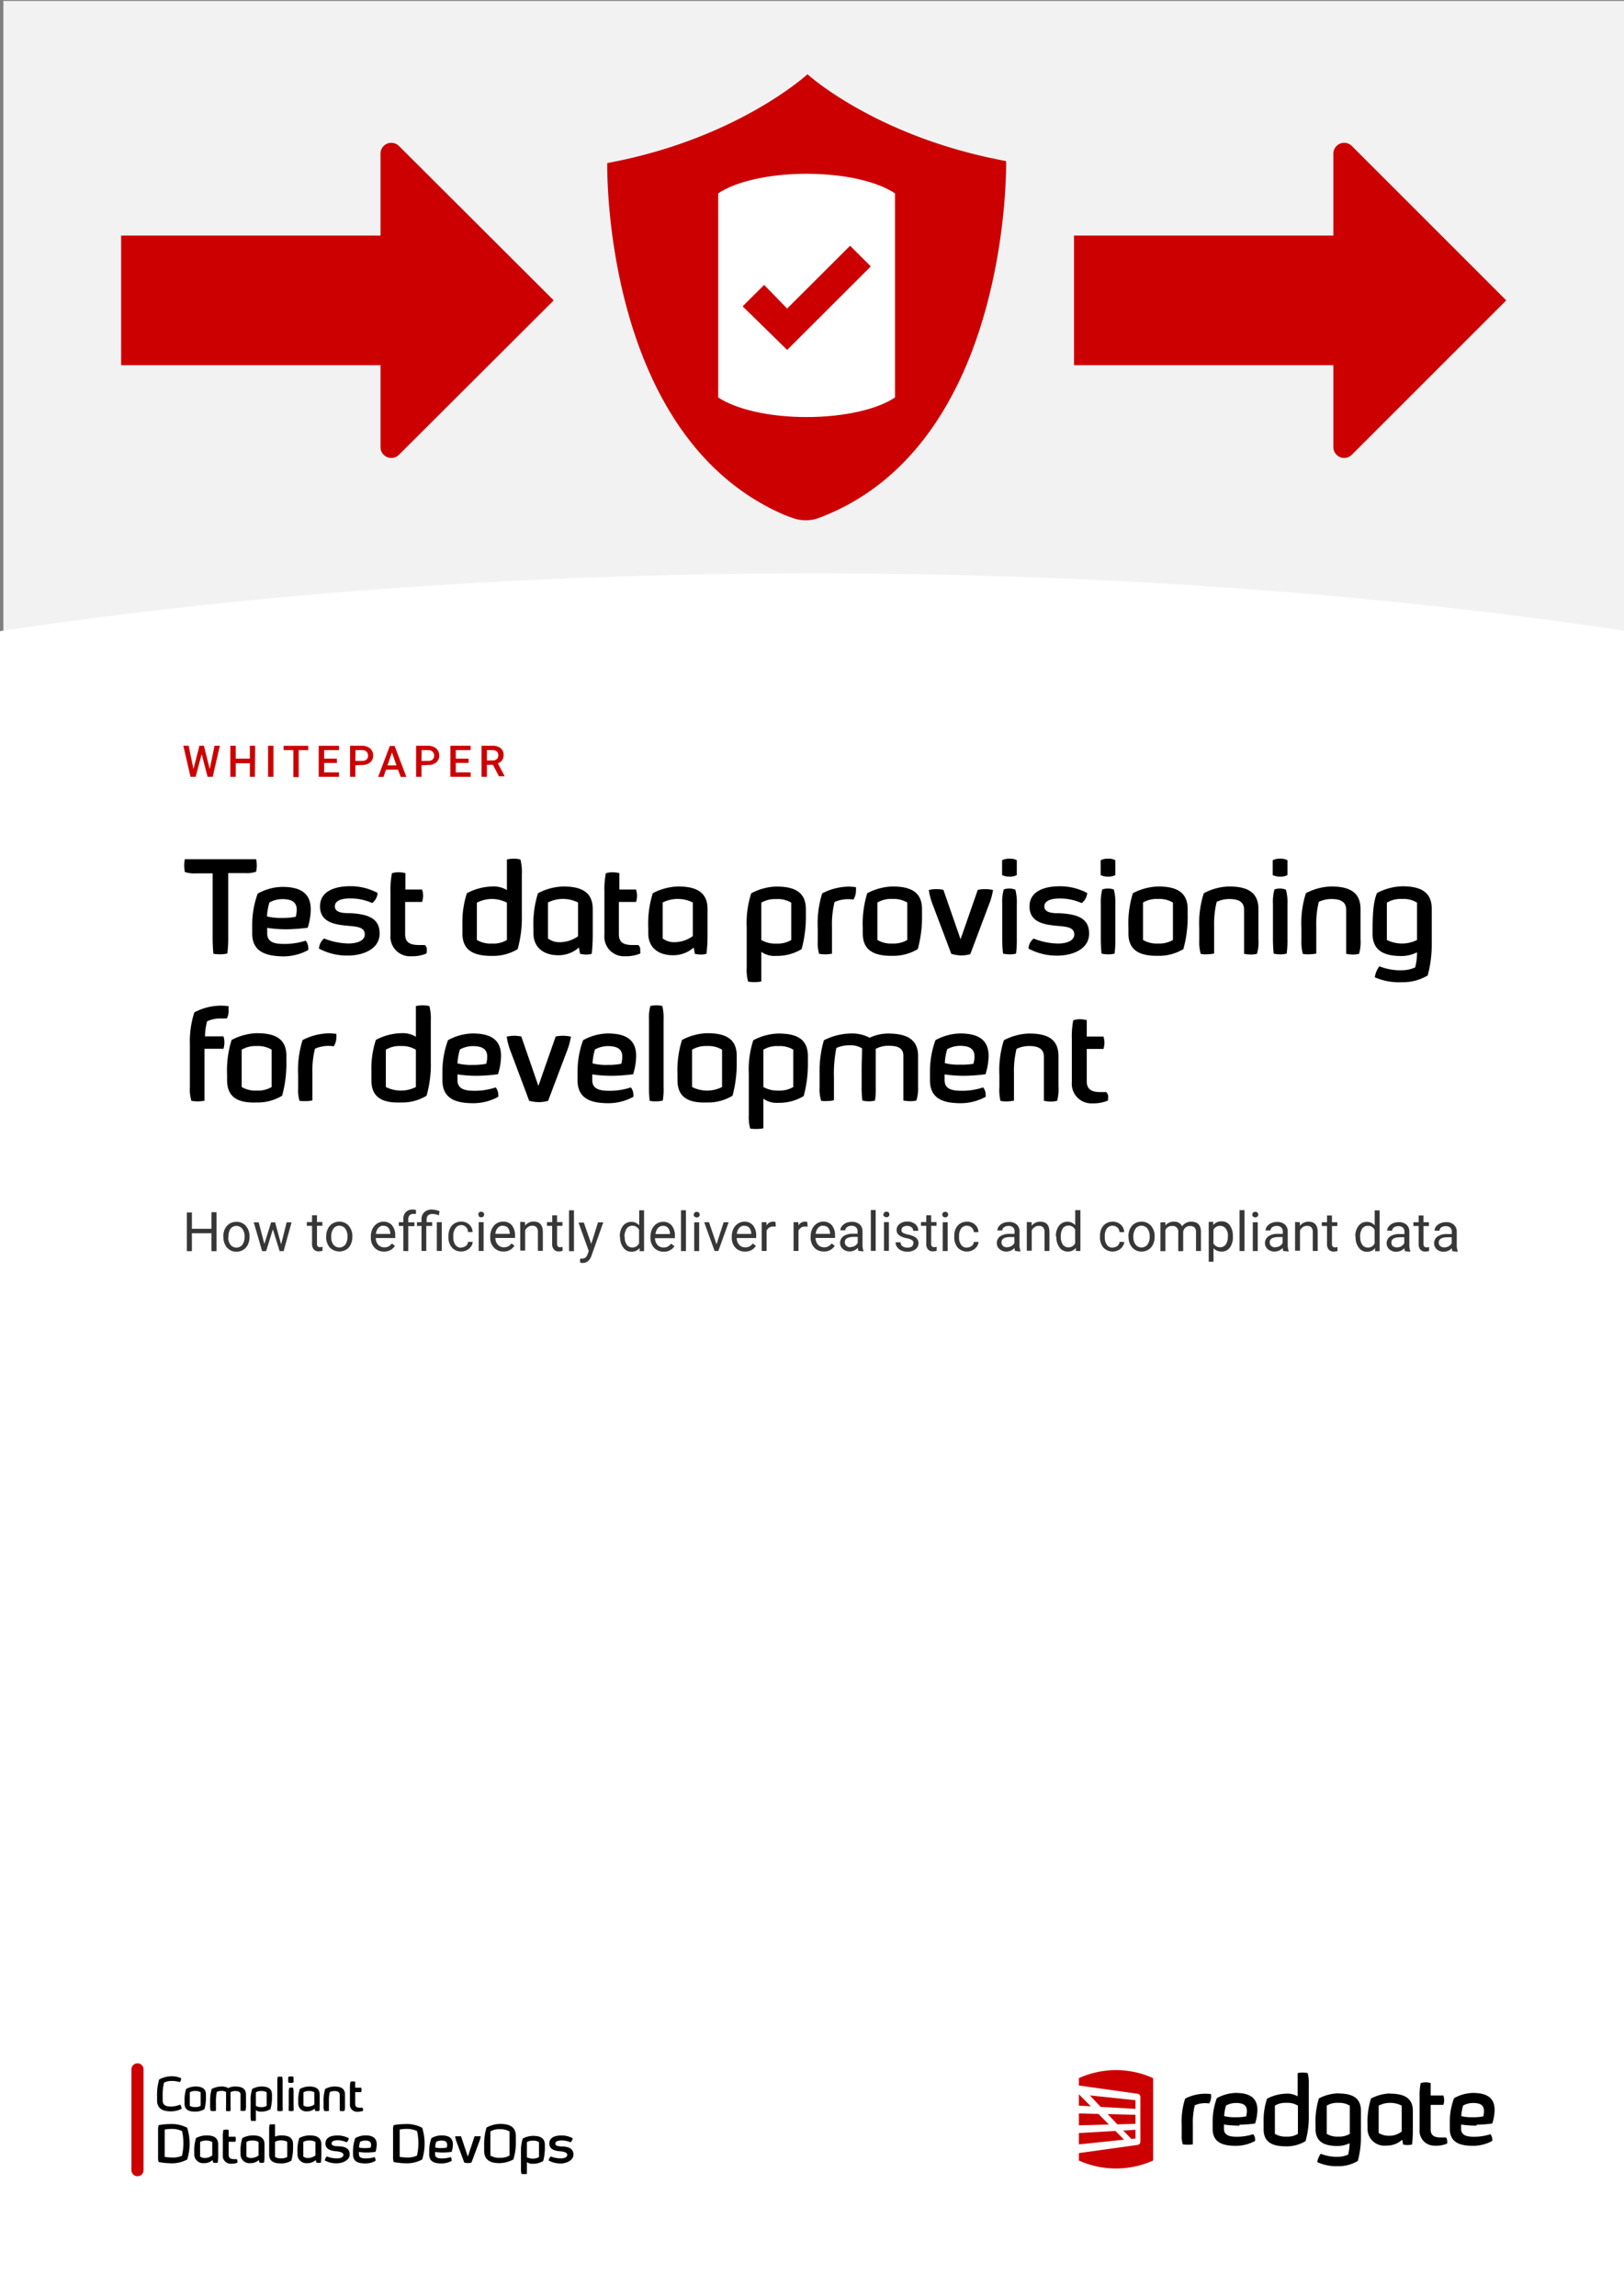 <svg xmlns="http://www.w3.org/2000/svg" width="240.5" height="340.07" viewBox="0 0 240.5 340.07"><rect x="0" y="0" width="240.5" height="340.07" fill="#808080" stroke="none"/><defs><style>.cls-1,.cls-7{fill:none;}.cls-2{fill:#f2f2f2;}.cls-3{clip-path:url(#clip-path);}.cls-4{fill:#fff;}.cls-5{fill:#c00;}.cls-6{fill:#373737;}.cls-7{stroke:#c00;stroke-linecap:round;stroke-linejoin:round;stroke-width:1.8px;}</style><clipPath id="clip-path"><path class="cls-1" d="M.5.14h240v339.43h-240z"/></clipPath></defs><title>test-data-provisioning</title><path class="cls-2" d="M.5.14h240v104.07h-240z"/><path class="cls-4" d="M-2.93 93.93v248.73h246.86v-248.73c-37.06-5.75-79-9-123.43-9s-86.37 3.27-123.43 9"/><path class="cls-5" d="M168.16 313.23l-4.12-.1 1.43 1.51 2.69-.07v-1.34zm-.62 3.57l.62-.06v-1.29l-1.81.11 1.19 1.24zm-7.77.81l6.69-.7-1.28-1.29-5.41.31v1.68zm2.89-4.51l-2.89-.07v1.75l4.46-.11-1.57-1.57zm.35-1.04l5.15.29v-1.28l-6.76-.71 1.61 1.7zm-3.24-1.87v1.68l1.77.1-1.77-1.78z"/><g class="cls-3"><path class="cls-5" d="M168.53 317.68a.5.5 0 0 0 .35-.53v-6.49a.5.5 0 0 0-.35-.54l-8.76-1.23v-1.09a13.3 13.3 0 0 1 11 0v12.2a13.4 13.4 0 0 1-11 0v-1.1z"/><path d="M175 316.23v-1.48a11 11 0 0 1 .51-3.92 6.6 6.6 0 0 1 3.82-.67 2 2 0 0 1-.26 1.39 3.85 3.85 0 0 0-2.13.27 10.53 10.53 0 0 0-.29 2.78v3a4.65 4.65 0 0 1-1.49 0 4.14 4.14 0 0 1-.16-1.4m8-4.72a3.11 3.11 0 0 0-1.43.37 6.26 6.26 0 0 0-.28 1.57 6.4 6.4 0 0 0 1.74.17 6.94 6.94 0 0 0 1.51-.13 2.89 2.89 0 0 0 .11-.82c0-1-.81-1.16-1.65-1.16m.57 3.35a14.56 14.56 0 0 1-2.31-.16v.63c0 1.12 1.1 1.18 2 1.18a7.71 7.71 0 0 0 2.33-.38 1.37 1.37 0 0 1 .28 1 5.91 5.91 0 0 1-2.9.72c-1.8 0-3.39-.43-3.39-2.53v-1a10.08 10.08 0 0 1 .62-3.52 6 6 0 0 1 2.78-.78c1.89 0 3.23.58 3.23 2.53a7.15 7.15 0 0 1-.34 2 19.4 19.4 0 0 1-2.33.18m34.57-3.22a3.14 3.14 0 0 0-1.43.37 6.75 6.75 0 0 0-.28 1.57 6.44 6.44 0 0 0 1.74.17 6.94 6.94 0 0 0 1.51-.13 2.57 2.57 0 0 0 .11-.82c0-1-.81-1.16-1.65-1.16m.57 3.35a14.44 14.44 0 0 1-2.3-.16v.63c0 1.12 1.1 1.18 2 1.18a7.72 7.72 0 0 0 2.34-.38 1.36 1.36 0 0 1 .27 1 5.91 5.91 0 0 1-2.9.72c-1.79 0-3.39-.43-3.39-2.53v-1a10.09 10.09 0 0 1 .63-3.52 5.93 5.93 0 0 1 2.78-.78c1.88 0 3.23.58 3.23 2.53a6.84 6.84 0 0 1-.35 2 19.4 19.4 0 0 1-2.33.18m-4.57 1.89a4.47 4.47 0 0 1-.51 0c-.84 0-1.71-.05-1.71-1.2v-3.63h1.88a2.2 2.2 0 0 0 0-1.39h-1.88v-1.84a2.65 2.65 0 0 0-1.48 0 9.56 9.56 0 0 0-.16 2.12v4.8a2.18 2.18 0 0 0 2.26 2.35 4 4 0 0 0 1.81-.31 1.22 1.22 0 0 0 0-.51.64.64 0 0 0-.22-.44m-14.19-.49a3 3 0 0 1-1.71.41 2.94 2.94 0 0 1-1.7-.41v-4.18a3 3 0 0 1 1.7-.41 3.06 3.06 0 0 1 1.71.41zm-1.71-6a6.52 6.52 0 0 0-2.86.75 11.4 11.4 0 0 0-.5 3.91v.61c0 2.1 1.55 2.53 3.29 2.53a4.13 4.13 0 0 0 1.75-.41 6.8 6.8 0 0 1-.22 1.69 3.75 3.75 0 0 1-1.58.32 6.25 6.25 0 0 1-2.46-.45 2.52 2.52 0 0 0-.52 1.24 6.8 6.8 0 0 0 3 .6 5.51 5.51 0 0 0 3-.78 13.25 13.25 0 0 0 .46-3.56v-3.9c0-2-1.47-2.53-3.34-2.53m9.38 5.63a2.86 2.86 0 0 1-1.71.63 3 3 0 0 1-1.7-.4v-4.06a3.75 3.75 0 0 1 3.41 0zm-1.7-5.63a6.45 6.45 0 0 0-2.85.75 11.41 11.41 0 0 0-.51 3.91v.56a2.48 2.48 0 0 0 2.72 2.5 3.43 3.43 0 0 0 2.42-.87l.13.71a2.8 2.8 0 0 0 1.32 0 16.56 16.56 0 0 0 .12-2v-3c0-2-1.48-2.53-3.35-2.53m-13.67 5.95a2.94 2.94 0 0 1-1.7.41 3 3 0 0 1-1.71-.41v-4.18a3.06 3.06 0 0 1 1.71-.41 3 3 0 0 1 1.7.41zm1.45-9a3.56 3.56 0 0 0-1.49 0v3.45a2.92 2.92 0 0 0-1.7-.4 6.38 6.38 0 0 0-2.84.75 10.36 10.36 0 0 0-.5 3.46v1.06c0 2.1 1.55 2.53 3.34 2.53a5.37 5.37 0 0 0 2.87-.77 13 13 0 0 0 .48-3.8v-4.64a5.75 5.75 0 0 0-.16-1.64"/></g><path d="M31.6 141.26a25.62 25.62 0 0 1-.11-2.65v-9.25h-2.49a4.31 4.31 0 0 1-1.63-.21 5.72 5.72 0 0 1-.09-1 4.41 4.41 0 0 1 .09-.89h10.56a5 5 0 0 1 .1.93 5.36 5.36 0 0 1-.1.92 4.31 4.31 0 0 1-1.63.21h-2.5v9.25a18.86 18.86 0 0 1-.13 2.65 3.89 3.89 0 0 1-1 .12 4.9 4.9 0 0 1-1.07-.08zm5.75-2.99v-1.27a13.42 13.42 0 0 1 .81-4.64 7.68 7.68 0 0 1 3.64-1c2.46 0 4.22.76 4.22 3.34a9.37 9.37 0 0 1-.45 2.71 28.65 28.65 0 0 1-3 .23 18.83 18.83 0 0 1-3-.21v.83c0 1.48 1.44 1.55 2.65 1.55a10.09 10.09 0 0 0 3.05-.49 1.74 1.74 0 0 1 .38 1.08 1.62 1.62 0 0 1 0 .31 7.71 7.71 0 0 1-3.79.94c-2.43-.05-4.51-.65-4.51-3.38zm6.44-2.48a3.66 3.66 0 0 0 .15-1.08c0-1.29-1.06-1.54-2.16-1.54a4.09 4.09 0 0 0-1.88.49 8.67 8.67 0 0 0-.36 2.07 8.17 8.17 0 0 0 2.28.23 9.54 9.54 0 0 0 1.97-.17zm3.45 4.71a2.07 2.07 0 0 1 .76-1.5 10 10 0 0 0 3.58.74c1.55 0 2.44-.53 2.44-1.33 0-1.08-1.08-1.16-2.52-1.29-1.59-.15-4.11-.38-4.11-2.86s2.6-3 4.41-3a8.49 8.49 0 0 1 4.13 1 2.1 2.1 0 0 1-.81 1.49 7.85 7.85 0 0 0-3.32-.68c-.91 0-2.21.19-2.21 1.18s1.4 1 2.2 1c2.57.13 4.43.68 4.43 3 0 2.54-2.86 3.28-4.62 3.28a8.82 8.82 0 0 1-4.36-1.03zm10.59-2v-6.35a12.77 12.77 0 0 1 .21-2.81 3.33 3.33 0 0 1 1-.15 4.89 4.89 0 0 1 1 .13v2.43h2.46a2.91 2.91 0 0 1 .16.91 3 3 0 0 1-.16.93h-2.5v4.79c0 1.2.7 1.59 2.05 1.59h.87a.8.8 0 0 1 .28.56 2.43 2.43 0 0 1 0 .33 1 1 0 0 1-.06.37 5.24 5.24 0 0 1-2.23.4 2.89 2.89 0 0 1-3.08-3.13zm10.65-.23v-1.4a13.79 13.79 0 0 1 .66-4.57 8.39 8.39 0 0 1 3.72-1 3.78 3.78 0 0 1 2.21.53v-4.53a4.59 4.59 0 0 1 1-.12 4.34 4.34 0 0 1 1 .12 7.55 7.55 0 0 1 .21 2.16v6.12a17.26 17.26 0 0 1-.62 5 7 7 0 0 1-3.75 1c-2.4.02-4.43-.58-4.43-3.31zm6.59.95v-5.52a4.78 4.78 0 0 0-4.45 0v5.52a3.93 3.93 0 0 0 2.24.53 3.8 3.8 0 0 0 2.21-.53zm3.93-1.03v-.74a15 15 0 0 1 .67-5.15 8.46 8.46 0 0 1 3.73-1c2.44 0 4.38.65 4.38 3.34v4a24.17 24.17 0 0 1-.15 2.63 2.85 2.85 0 0 1-.8.11 4.17 4.17 0 0 1-.93-.11l-.17-.93a4.52 4.52 0 0 1-3.16 1.14c-1.22.01-3.57-.54-3.57-3.29zm6.6.48v-5a4.94 4.94 0 0 0-4.45 0v5.33a2.74 2.74 0 0 0 1.74.55 4.68 4.68 0 0 0 2.72-.88zm3.91-.17v-6.35a12.77 12.77 0 0 1 .21-2.81 3.39 3.39 0 0 1 1-.15 4.89 4.89 0 0 1 1 .13v2.43h2.47a3.21 3.21 0 0 1 .15.91 3.29 3.29 0 0 1-.15.93h-2.54v4.79c0 1.2.7 1.59 2 1.59h.87a.83.83 0 0 1 .29.56v.33a1.13 1.13 0 0 1 0 .37 5.34 5.34 0 0 1-2.24.4 2.89 2.89 0 0 1-3.06-3.13zm6.49-.31v-.74a15 15 0 0 1 .67-5.15 8.46 8.46 0 0 1 3.73-1c2.44 0 4.38.65 4.38 3.34v4a21.54 21.54 0 0 1-.16 2.63 2.78 2.78 0 0 1-.79.11 4.1 4.1 0 0 1-.93-.11l-.17-.93a4.52 4.52 0 0 1-3.16 1.14c-1.27.01-3.57-.54-3.57-3.29zm6.6.48v-5a5 5 0 0 0-4.46 0v5.33a2.79 2.79 0 0 0 1.75.55 4.68 4.68 0 0 0 2.68-.88zm8.19 6.72a6.24 6.24 0 0 1-.21-2v-6.08a14.2 14.2 0 0 1 .67-5 8.32 8.32 0 0 1 3.71-1c2.46 0 4.38.65 4.38 3.34v.79a17.94 17.94 0 0 1-.63 5.14 7 7 0 0 1-3.75 1 3.4 3.4 0 0 1-2.22-.6v4.39a5.8 5.8 0 0 1-1 .1 6.74 6.74 0 0 1-.95-.08zm6.39-6.16v-5.53a3.78 3.78 0 0 0-2.2-.53 4 4 0 0 0-2.24.53v5.53a4.19 4.19 0 0 0 2.24.53 4 4 0 0 0 2.2-.53zm4.13 2.05a5.46 5.46 0 0 1-.21-1.84v-1.95a14.84 14.84 0 0 1 .66-5.17 8.71 8.71 0 0 1 3.92-1 9.81 9.81 0 0 1 1.08.08 4.07 4.07 0 0 1 0 .47 2.47 2.47 0 0 1-.38 1.37 5.25 5.25 0 0 0-.79-.06 4.88 4.88 0 0 0-2 .42 13.87 13.87 0 0 0-.38 3.65v4a5.27 5.27 0 0 1-.93.1 7.11 7.11 0 0 1-.97-.07zm6.46-3.01v-.82a15.21 15.21 0 0 1 .66-5.15 8.5 8.5 0 0 1 3.74-1c2.44 0 4.37.65 4.37 3.34v.79a18.21 18.21 0 0 1-.62 5.14 7 7 0 0 1-3.75 1c-2.37.03-4.4-.57-4.4-3.3zm6.59.95v-5.54a3.84 3.84 0 0 0-2.21-.53 3.94 3.94 0 0 0-2.22.53v5.54a4 4 0 0 0 2.22.53 4 4 0 0 0 2.21-.53zm6.52 2.06l-2.75-7.28a9.78 9.78 0 0 1-.58-2.18 4.39 4.39 0 0 1 1.1-.13 4.77 4.77 0 0 1 1.06.11l2.54 7.31 2.55-7.31a4.8 4.8 0 0 1 1.07-.11 5 5 0 0 1 1.19.13 10.13 10.13 0 0 1-.61 2.18l-2.76 7.33a5.61 5.61 0 0 1-1.37.19 6.63 6.63 0 0 1-1.44-.24zm9.7-13.87v2.2a2.07 2.07 0 0 1-1.08.23 2.36 2.36 0 0 1-1.1-.23v-2.2a2.36 2.36 0 0 1 1.1-.23 2.07 2.07 0 0 1 1.08.23zm-.22 4.36a7.09 7.09 0 0 1 .22 2.14v5.09a15.9 15.9 0 0 1-.11 2.24 3.49 3.49 0 0 1-.93.11 4.2 4.2 0 0 1-1-.11 20.64 20.64 0 0 1-.12-2.22v-5.15a6.79 6.79 0 0 1 .23-2.14 3 3 0 0 1 .87-.13 2.65 2.65 0 0 1 .84.17zm1.95 8.73a2.07 2.07 0 0 1 .76-1.49 10.05 10.05 0 0 0 3.58.74c1.55 0 2.44-.53 2.44-1.33 0-1.08-1.08-1.16-2.52-1.29-1.59-.15-4.11-.38-4.11-2.86s2.6-3 4.41-3a8.53 8.53 0 0 1 4.14 1 2.15 2.15 0 0 1-.82 1.49 7.85 7.85 0 0 0-3.32-.68c-.9 0-2.21.19-2.21 1.18s1.4 1 2.2 1c2.57.13 4.43.68 4.43 3 0 2.54-2.86 3.28-4.62 3.28a8.84 8.84 0 0 1-4.36-1.04zm12.86-13.09v2.2a2.07 2.07 0 0 1-1.08.23 2.29 2.29 0 0 1-1.09-.23v-2.2a2.29 2.29 0 0 1 1.09-.23 2.07 2.07 0 0 1 1.08.23zm-.22 4.36a7.09 7.09 0 0 1 .22 2.14v5.09a15.9 15.9 0 0 1-.11 2.24 3.49 3.49 0 0 1-.93.11 4.2 4.2 0 0 1-1-.11 20.63 20.63 0 0 1-.11-2.22v-5.15a7.09 7.09 0 0 1 .22-2.14 3 3 0 0 1 .87-.13 2.65 2.65 0 0 1 .89.17zm2.16 6.5v-.82a15 15 0 0 1 .66-5.15 8.49 8.49 0 0 1 3.73-1c2.45 0 4.38.65 4.38 3.34v.79a17.94 17.94 0 0 1-.63 5.14 7 7 0 0 1-3.75 1c-2.37.03-4.39-.57-4.39-3.3zm6.59.95v-5.54a3.88 3.88 0 0 0-2.22-.53 3.93 3.93 0 0 0-2.21.53v5.54a4 4 0 0 0 2.21.53 4 4 0 0 0 2.22-.53zm4.11 2.06a6.88 6.88 0 0 1-.21-2.06v-1.77a14.51 14.51 0 0 1 .67-5.15 8.32 8.32 0 0 1 3.71-1c2.46 0 4.38.65 4.38 3.34v4.47a6.36 6.36 0 0 1-.21 2.16 3.76 3.76 0 0 1-.91.11 5.12 5.12 0 0 1-1-.11v-6.52c0-1.32-1.06-1.59-2.16-1.59a4.2 4.2 0 0 0-1.9.42 13.83 13.83 0 0 0-.38 3.65v4a5 5 0 0 1-1 .11 3.82 3.82 0 0 1-.99-.06zm12.85-13.87v2.2a2.09 2.09 0 0 1-1.08.23 2.33 2.33 0 0 1-1.1-.23v-2.2a2.33 2.33 0 0 1 1.1-.23 2.09 2.09 0 0 1 1.08.23zm-.23 4.36a6.79 6.79 0 0 1 .23 2.14v5.09a15.9 15.9 0 0 1-.11 2.24 3.54 3.54 0 0 1-.93.11 4.34 4.34 0 0 1-1-.11c-.07-.74-.11-1.48-.11-2.22v-5.15a6.79 6.79 0 0 1 .23-2.14 2.91 2.91 0 0 1 .87-.13 2.59 2.59 0 0 1 .82.17zm2.5 9.51a7.21 7.21 0 0 1-.2-2.06v-1.77a14.5 14.5 0 0 1 .66-5.15 8.35 8.35 0 0 1 3.71-1c2.47 0 4.38.65 4.38 3.34v4.47a6.36 6.36 0 0 1-.21 2.16 3.7 3.7 0 0 1-.91.11 5.12 5.12 0 0 1-1-.11v-6.52c0-1.32-1.06-1.59-2.16-1.59a4.2 4.2 0 0 0-1.9.42 13.8 13.8 0 0 0-.37 3.65v4a5.14 5.14 0 0 1-1 .11 3.82 3.82 0 0 1-1-.06zm10.67 3.47a3.42 3.42 0 0 1 .68-1.63 8.22 8.22 0 0 0 3.23.59 5 5 0 0 0 2.06-.42 8.4 8.4 0 0 0 .28-2.24 5.16 5.16 0 0 1-2.29.55c-2.27 0-4.3-.57-4.3-3.33 0-3.2.15-4.76.66-6a8.53 8.53 0 0 1 3.74-1c2.44 0 4.37.65 4.37 3.34v5.17a17.64 17.64 0 0 1-.6 4.7 7.26 7.26 0 0 1-3.91 1 8.85 8.85 0 0 1-3.92-.73zm6.25-5.53v-5.52a3.69 3.69 0 0 0-2.21-.55 3.92 3.92 0 0 0-2.26.55v5.52a5 5 0 0 0 4.47 0zm-181.5 23.83a5.61 5.61 0 0 1-.23-2v-6.46a13.8 13.8 0 0 1 .66-4.64 8.39 8.39 0 0 1 3.89-1 8.12 8.12 0 0 1 1.17.08 1.84 1.84 0 0 1 0 .43 2.65 2.65 0 0 1 0 .53 1.9 1.9 0 0 1-.26.86h-.91a4.57 4.57 0 0 0-2 .42 9 9 0 0 0-.31 2.23h2.73a2.83 2.83 0 0 1 .14.91 3 3 0 0 1-.14.93h-2.81v7.69a5.71 5.71 0 0 1-1 .1 6.39 6.39 0 0 1-.93-.08zm5.28-3.05v-.81a15 15 0 0 1 .67-5.16 8.44 8.44 0 0 1 3.73-1c2.44 0 4.38.64 4.38 3.33v.8a17.91 17.91 0 0 1-.63 5.13 6.93 6.93 0 0 1-3.75 1c-2.37.09-4.4-.48-4.4-3.29zm6.6 1v-5.53a3.9 3.9 0 0 0-2.22-.54 4 4 0 0 0-2.22.54v5.53a4 4 0 0 0 2.22.53 4 4 0 0 0 2.22-.53zm4.13 2.05a5.4 5.4 0 0 1-.21-1.83v-2a14.84 14.84 0 0 1 .66-5.17 8.71 8.71 0 0 1 3.92-1 9.81 9.81 0 0 1 1.08.08 4.07 4.07 0 0 1 0 .47 2.45 2.45 0 0 1-.38 1.37 5.25 5.25 0 0 0-.79-.06 4.88 4.88 0 0 0-2 .42 13.94 13.94 0 0 0-.38 3.66v4a5.27 5.27 0 0 1-.93.1 7.11 7.11 0 0 1-.97-.04zm10.64-3.05v-1.4a13.79 13.79 0 0 1 .66-4.57 8.33 8.33 0 0 1 3.71-1 3.74 3.74 0 0 1 2.22.53v-4.55a4.48 4.48 0 0 1 1-.11 4.29 4.29 0 0 1 1 .11 7.55 7.55 0 0 1 .21 2.16v6.12a16.92 16.92 0 0 1-.63 5 6.88 6.88 0 0 1-3.75 1c-2.42.09-4.42-.48-4.42-3.29zm6.59 1v-5.52a3.94 3.94 0 0 0-2.24-.55 3.83 3.83 0 0 0-2.21.55v5.52a4.94 4.94 0 0 0 4.45 0zm3.93-1v-1.29a13.47 13.47 0 0 1 .82-4.64 7.77 7.77 0 0 1 3.64-1c2.46 0 4.22.75 4.22 3.33a9.37 9.37 0 0 1-.45 2.71 26.42 26.42 0 0 1-3 .23 19 19 0 0 1-3-.21v.87c0 1.48 1.44 1.56 2.66 1.56a9.81 9.81 0 0 0 3-.5 1.78 1.78 0 0 1 .38 1.08 1.62 1.62 0 0 1 0 .31 7.72 7.72 0 0 1-3.79.95c-2.39-.02-4.48-.59-4.48-3.4zm6.48-2.44a3.66 3.66 0 0 0 .15-1.08c0-1.29-1.06-1.54-2.16-1.54a4 4 0 0 0-1.88.5 8.5 8.5 0 0 0-.36 2.06 8.06 8.06 0 0 0 2.27.23 9.64 9.64 0 0 0 1.98-.17zm6.37 5.49l-2.75-7.33a9.63 9.63 0 0 1-.58-2.18 4.82 4.82 0 0 1 1.09-.13 5.55 5.55 0 0 1 1.07.11l2.53 7.32 2.56-7.32a5.29 5.29 0 0 1 1.06-.11 5.58 5.58 0 0 1 1.2.13 10.13 10.13 0 0 1-.61 2.18l-2.77 7.33a5.09 5.09 0 0 1-1.36.19 6 6 0 0 1-1.44-.19zm7.16-3.05v-1.29a13.47 13.47 0 0 1 .82-4.64 7.77 7.77 0 0 1 3.64-1c2.46 0 4.22.75 4.22 3.33a9.37 9.37 0 0 1-.45 2.71 26.42 26.42 0 0 1-3.05.23 19 19 0 0 1-3-.21v.87c0 1.48 1.44 1.56 2.66 1.56a9.81 9.81 0 0 0 3.05-.5 1.78 1.78 0 0 1 .38 1.08 1.62 1.62 0 0 1 0 .31 7.72 7.72 0 0 1-3.79.95c-2.39-.02-4.48-.59-4.48-3.4zm6.47-2.44a3.66 3.66 0 0 0 .15-1.08c0-1.29-1.06-1.54-2.16-1.54a4 4 0 0 0-1.88.5 8.5 8.5 0 0 0-.36 2.06 8.06 8.06 0 0 0 2.27.23 9.64 9.64 0 0 0 1.98-.17zm4.22 5.49a13.88 13.88 0 0 1-.11-1.93v-10.12a6.54 6.54 0 0 1 .2-2 3.92 3.92 0 0 1 .9-.1 3.85 3.85 0 0 1 .87.1 7 7 0 0 1 .19 2v10a9.57 9.57 0 0 1-.12 2 3.43 3.43 0 0 1-.93.12 4.15 4.15 0 0 1-1-.07zm4.11-3.05v-.81a15 15 0 0 1 .67-5.16 8.44 8.44 0 0 1 3.73-1c2.44 0 4.37.64 4.37 3.33v.8a18.19 18.19 0 0 1-.62 5.13 6.93 6.93 0 0 1-3.75 1c-2.37.09-4.4-.48-4.4-3.29zm6.6 1v-5.53a3.9 3.9 0 0 0-2.22-.54 4 4 0 0 0-2.22.54v5.53a4.91 4.91 0 0 0 4.44 0zm4.17 6.16a6.21 6.21 0 0 1-.21-2v-6.08a14.18 14.18 0 0 1 .66-5 8.33 8.33 0 0 1 3.71-1c2.47 0 4.38.64 4.38 3.33v.8a18.19 18.19 0 0 1-.62 5.13 6.94 6.94 0 0 1-3.76 1 3.36 3.36 0 0 1-2.21-.61v4.39a5.92 5.92 0 0 1-1 .1 6.62 6.62 0 0 1-.95-.06zm6.38-6.15v-5.54a3.78 3.78 0 0 0-2.2-.53 3.91 3.91 0 0 0-2.23.53v5.53a4.23 4.23 0 0 0 2.23.53 4 4 0 0 0 2.2-.53zm4.13 2.04a5.75 5.75 0 0 1-.24-2v-2.25a16.17 16.17 0 0 1 .64-4.72 9 9 0 0 1 3.87-1 5.57 5.57 0 0 1 2.91.62 6.42 6.42 0 0 1 2.69-.62c2.47 0 4.48.64 4.48 3.33v4.59a5.86 5.86 0 0 1-.25 2 3.54 3.54 0 0 1-.93.1 5.73 5.73 0 0 1-1-.1v-6.63c0-1.32-1.14-1.48-2.24-1.48a3.86 3.86 0 0 0-1.85.46v5.65a11 11 0 0 1-.11 2 3.26 3.26 0 0 1-.87.12 4 4 0 0 1-1-.12 14.66 14.66 0 0 1-.11-2v-2.72c0-1 .06-2 .07-3a3.14 3.14 0 0 0-1.81-.46 4.62 4.62 0 0 0-2 .4 19.2 19.2 0 0 0-.36 4.4v3.33a3.21 3.21 0 0 1-.92.12 4.42 4.42 0 0 1-.97-.02zm16.11-3.05v-1.29a13.46 13.46 0 0 1 .81-4.64 7.77 7.77 0 0 1 3.64-1c2.46 0 4.23.75 4.23 3.33a9.07 9.07 0 0 1-.46 2.71 26.24 26.24 0 0 1-3.05.23 19 19 0 0 1-3-.21v.87c0 1.48 1.44 1.56 2.65 1.56a9.77 9.77 0 0 0 3.05-.5 1.72 1.72 0 0 1 .38 1.08 1.62 1.62 0 0 1 0 .31 7.72 7.72 0 0 1-3.79.95c-2.38-.02-4.46-.59-4.46-3.4zm6.44-2.48a3.66 3.66 0 0 0 .15-1.08c0-1.29-1.06-1.54-2.16-1.54a3.91 3.91 0 0 0-1.87.5 8 8 0 0 0-.36 2.06 8.06 8.06 0 0 0 2.27.23 9.54 9.54 0 0 0 1.97-.13zm4 5.53a6.88 6.88 0 0 1-.16-2.05v-1.76a14.78 14.78 0 0 1 .66-5.16 8.36 8.36 0 0 1 3.72-1c2.46 0 4.37.64 4.37 3.33v4.47a6.61 6.61 0 0 1-.2 2.16 3.86 3.86 0 0 1-.91.12 5.2 5.2 0 0 1-1.05-.12v-6.51c0-1.33-1.06-1.6-2.16-1.6a4.26 4.26 0 0 0-1.89.42 13.86 13.86 0 0 0-.38 3.66v4a5.19 5.19 0 0 1-1 .12 3.74 3.74 0 0 1-1-.08zm10.57-2.78v-6.35a12.68 12.68 0 0 1 .21-2.8 3.08 3.08 0 0 1 1-.16 4.28 4.28 0 0 1 1 .14v2.42h2.47a3.27 3.27 0 0 1 .15.91 3.23 3.23 0 0 1-.15.93h-2.47v4.79c0 1.2.71 1.6 2 1.6h.87a.83.83 0 0 1 .29.57 2 2 0 0 1 0 .32 1.23 1.23 0 0 1-.05.38 5.52 5.52 0 0 1-2.24.4 2.9 2.9 0 0 1-3.08-3.15z"/><path class="cls-6" d="M32.07 185.31h-.76v-2.65h-2.89v2.65h-.75v-5.73h.75v2.42h2.89v-2.46h.76zm1-2.17a2.6 2.6 0 0 1 .24-1.13 1.92 1.92 0 0 1 .69-.77 1.87 1.87 0 0 1 1-.27 1.81 1.81 0 0 1 1.41.6 2.31 2.31 0 0 1 .54 1.6v.06a2.51 2.51 0 0 1-.24 1.11 1.82 1.82 0 0 1-.68.77 1.86 1.86 0 0 1-1 .28 1.81 1.81 0 0 1-1.41-.6 2.37 2.37 0 0 1-.53-1.6zm.73.09a1.79 1.79 0 0 0 .33 1.13 1.12 1.12 0 0 0 1.76 0 2 2 0 0 0 .33-1.22 1.78 1.78 0 0 0-.34-1.14 1.11 1.11 0 0 0-1.75 0 2 2 0 0 0-.29 1.23zm7.83 1.07l.82-3.25h.73l-1.18 4.26h-.59l-1-3.23-1 3.23h-.59l-1.24-4.26h.73l.84 3.19 1-3.19h.59zm5.31-4.3v1h.8v.56h-.8v2.65a.57.57 0 0 0 .11.38.43.43 0 0 0 .36.13 2.06 2.06 0 0 0 .35-.05v.59a2.29 2.29 0 0 1-.56.08.91.91 0 0 1-.74-.3 1.22 1.22 0 0 1-.25-.84v-2.64h-.77v-.56h.77v-1zm1.37 3.12a2.6 2.6 0 0 1 .25-1.13 1.82 1.82 0 0 1 .68-.77 1.91 1.91 0 0 1 1-.27 1.77 1.77 0 0 1 1.4.6 2.31 2.31 0 0 1 .54 1.6v.06a2.51 2.51 0 0 1-.24 1.11 1.76 1.76 0 0 1-.68.77 2 2 0 0 1-2.42-.32 2.33 2.33 0 0 1-.54-1.6zm.74.09a1.85 1.85 0 0 0 .32 1.13 1.13 1.13 0 0 0 1.77 0 2.06 2.06 0 0 0 .32-1.22 1.84 1.84 0 0 0-.33-1.14 1.05 1.05 0 0 0-.88-.43 1 1 0 0 0-.87.43 2 2 0 0 0-.33 1.25zm9.43 1.33a1.81 1.81 0 0 1-1.61.83 1.85 1.85 0 0 1-1.41-.57 2.12 2.12 0 0 1-.54-1.52v-.14a2.57 2.57 0 0 1 .24-1.13 1.91 1.91 0 0 1 .68-.78 1.67 1.67 0 0 1 .94-.28 1.59 1.59 0 0 1 1.29.55 2.32 2.32 0 0 1 .46 1.56v.31h-2.88a1.54 1.54 0 0 0 .36 1 1.2 1.2 0 0 0 .9.38 1.3 1.3 0 0 0 .65-.15 1.71 1.71 0 0 0 .47-.42l.45.34zm-1.7-3a1 1 0 0 0-.74.32 1.55 1.55 0 0 0-.37.9h2.13v-.06a1.39 1.39 0 0 0-.3-.86.91.91 0 0 0-.72-.27zm2.95 3.74v-3.7h-.67v-.56h.67v-.44a1.47 1.47 0 0 1 .37-1.06 1.38 1.38 0 0 1 1-.37 2.2 2.2 0 0 1 .5.06v.59a2.6 2.6 0 0 0-.4 0 .72.72 0 0 0-.54.2.85.85 0 0 0-.2.6v.45h.91v.56h-.91v3.7zm2.69 0v-3.7h-.67v-.56h.67v-.36a1.43 1.43 0 0 1 .41-1.11 1.55 1.55 0 0 1 1.15-.4 3.48 3.48 0 0 1 1.11.24l-.09.61a2.54 2.54 0 0 0-.94-.19.91.91 0 0 0-.67.21.86.86 0 0 0-.21.63v.37h.82v.56h-.87v3.7zm3 0h-.73v-4.26h.73zm2.9-.52a1.07 1.07 0 0 0 .68-.23.82.82 0 0 0 .32-.59h.68a1.24 1.24 0 0 1-.25.69 1.61 1.61 0 0 1-.62.53 1.81 1.81 0 0 1-.82.2 1.77 1.77 0 0 1-1.38-.58 2.29 2.29 0 0 1-.52-1.59v-.12a2.59 2.59 0 0 1 .23-1.11 1.72 1.72 0 0 1 .66-.75 1.84 1.84 0 0 1 1-.27 1.71 1.71 0 0 1 1.19.43 1.56 1.56 0 0 1 .5 1.11h-.69a1 1 0 0 0-1.86-.54 1.81 1.81 0 0 0-.31 1.15v.14a1.89 1.89 0 0 0 .3 1.14 1 1 0 0 0 .92.42zm2.51-4.87a.44.44 0 0 1 .11-.3.49.49 0 0 1 .64 0 .4.4 0 0 1 .11.3.36.36 0 0 1-.11.29.49.49 0 0 1-.64 0 .4.4 0 0 1-.08-.26zm.79 5.39h-.73v-4.26h.73zm4.54-.75a1.78 1.78 0 0 1-1.6.83 1.85 1.85 0 0 1-1.41-.57 2.09 2.09 0 0 1-.55-1.52v-.14a2.44 2.44 0 0 1 .25-1.13 1.89 1.89 0 0 1 .67-.78 1.7 1.7 0 0 1 1-.28 1.59 1.59 0 0 1 1.29.55 2.38 2.38 0 0 1 .46 1.56v.31h-2.91a1.5 1.5 0 0 0 .37 1 1.17 1.17 0 0 0 .9.38 1.33 1.33 0 0 0 .65-.15 1.87 1.87 0 0 0 .47-.42l.44.34zm-1.69-3a1 1 0 0 0-.74.32 1.49 1.49 0 0 0-.37.9h2.13v-.06a1.39 1.39 0 0 0-.3-.86.92.92 0 0 0-.69-.26zm3.28-.52v.53a1.57 1.57 0 0 1 1.28-.61c.9 0 1.35.51 1.36 1.52v2.82h-.73v-2.82a1 1 0 0 0-.21-.68.81.81 0 0 0-.64-.22 1 1 0 0 0-.62.19 1.25 1.25 0 0 0-.42.49v3h-.73v-4.26zm4.75-1v1h.79v.56h-.79v2.65a.58.58 0 0 0 .1.38.43.43 0 0 0 .36.13 1.93 1.93 0 0 0 .35-.05v.59a2.23 2.23 0 0 1-.56.08.89.89 0 0 1-.73-.3 1.22 1.22 0 0 1-.25-.84v-2.64h-.77v-.56h.78v-1zm2.5 5.3h-.73v-6.05h.73zm2.56-1.07l1-3.19h.78l-1.75 4.95c-.27.71-.69 1.06-1.27 1.06h-.14l-.27-.05v-.59h.2a1 1 0 0 0 .58-.15 1.13 1.13 0 0 0 .34-.55l.16-.43-1.52-4.21h.79zm4.23-1.1a2.53 2.53 0 0 1 .46-1.57 1.59 1.59 0 0 1 2.41-.09v-2.22h.72v6.05h-.66v-.46a1.48 1.48 0 0 1-1.22.54 1.43 1.43 0 0 1-1.2-.61 2.52 2.52 0 0 1-.47-1.58zm.73.09a1.87 1.87 0 0 0 .3 1.13 1 1 0 0 0 .82.41 1.08 1.08 0 0 0 1-.62v-2a1.08 1.08 0 0 0-1-.6 1 1 0 0 0-.83.41 2.11 2.11 0 0 0-.32 1.27zm7.37 1.33a1.79 1.79 0 0 1-1.61.83 1.88 1.88 0 0 1-1.41-.57 2.12 2.12 0 0 1-.54-1.52v-.14a2.57 2.57 0 0 1 .24-1.13 1.91 1.91 0 0 1 .68-.78 1.67 1.67 0 0 1 .94-.28 1.56 1.56 0 0 1 1.29.55 2.32 2.32 0 0 1 .46 1.56v.31h-2.94a1.5 1.5 0 0 0 .37 1 1.16 1.16 0 0 0 .89.38 1.34 1.34 0 0 0 .66-.15 1.83 1.83 0 0 0 .46-.42l.45.34zm-1.7-3a1 1 0 0 0-.74.32 1.55 1.55 0 0 0-.37.9h2.14v-.06a1.39 1.39 0 0 0-.3-.86.93.93 0 0 0-.76-.29zm3.39 3.74h-.73v-6.05h.73zm1.17-5.39a.44.44 0 0 1 .11-.3.49.49 0 0 1 .64 0 .4.4 0 0 1 .11.3.36.36 0 0 1-.11.29.49.49 0 0 1-.64 0 .4.4 0 0 1-.14-.28zm.79 5.39h-.73v-4.26h.73zm2.57-1l1.06-3.27h.74l-1.53 4.26h-.55l-1.54-4.26h.71zm5.82.24a1.79 1.79 0 0 1-1.61.83 1.87 1.87 0 0 1-1.41-.57 2.12 2.12 0 0 1-.54-1.52v-.14a2.57 2.57 0 0 1 .24-1.13 1.91 1.91 0 0 1 .68-.78 1.67 1.67 0 0 1 .94-.28 1.56 1.56 0 0 1 1.29.55 2.32 2.32 0 0 1 .46 1.56v.31h-2.88a1.5 1.5 0 0 0 .37 1 1.16 1.16 0 0 0 .89.38 1.34 1.34 0 0 0 .66-.15 1.83 1.83 0 0 0 .46-.42l.45.34zm-1.7-3a1 1 0 0 0-.74.32 1.55 1.55 0 0 0-.37.9h2.14v-.06a1.52 1.52 0 0 0-.3-.86.93.93 0 0 0-.76-.27zm4.66.13a2 2 0 0 0-.36 0 1 1 0 0 0-1 .61v3h-.73v-4.26h.71v.49a1.14 1.14 0 0 1 1-.57.72.72 0 0 1 .33.06zm4.72 0a2 2 0 0 0-.36 0 1 1 0 0 0-1 .61v3h-.73v-4.26h.71v.49a1.14 1.14 0 0 1 1-.57.67.67 0 0 1 .32.06zm4 2.86a1.81 1.81 0 0 1-1.61.83 1.85 1.85 0 0 1-1.41-.57 2.12 2.12 0 0 1-.54-1.52v-.14a2.57 2.57 0 0 1 .24-1.13 1.91 1.91 0 0 1 .68-.78 1.67 1.67 0 0 1 .94-.28 1.59 1.59 0 0 1 1.29.55 2.32 2.32 0 0 1 .46 1.56v.31h-2.88a1.54 1.54 0 0 0 .36 1 1.2 1.2 0 0 0 .9.38 1.28 1.28 0 0 0 .65-.15 1.71 1.71 0 0 0 .47-.42l.45.34zm-1.7-3a1 1 0 0 0-.74.32 1.55 1.55 0 0 0-.37.9h2.13v-.06a1.39 1.39 0 0 0-.3-.86.91.91 0 0 0-.78-.26zm5.23 3.74a1.38 1.38 0 0 1-.11-.45 1.61 1.61 0 0 1-1.21.53 1.49 1.49 0 0 1-1-.36 1.16 1.16 0 0 1-.41-.9 1.21 1.21 0 0 1 .51-1 2.42 2.42 0 0 1 1.42-.36h.66v-.34a.8.8 0 0 0-.23-.61.9.9 0 0 0-.67-.22 1 1 0 0 0-.65.19.58.58 0 0 0-.27.48h-.73a1 1 0 0 1 .23-.62 1.63 1.63 0 0 1 .61-.47 2.15 2.15 0 0 1 .85-.17 1.67 1.67 0 0 1 1.16.37 1.3 1.3 0 0 1 .43 1v2a2.46 2.46 0 0 0 .15.94v.06zm-1.21-.56a1.37 1.37 0 0 0 .65-.17 1.14 1.14 0 0 0 .44-.46v-.88h-.57c-.89 0-1.34.26-1.34.79a.67.67 0 0 0 .23.53.87.87 0 0 0 .53.23zm3.75.56h-.72v-6.05h.72zm1.17-5.39a.44.44 0 0 1 .11-.3.49.49 0 0 1 .64 0 .4.4 0 0 1 .11.3.36.36 0 0 1-.11.29.49.49 0 0 1-.64 0 .4.4 0 0 1-.17-.25zm.79 5.39h-.73v-4.26h.73zm3.65-1.13a.56.56 0 0 0-.22-.46 2.18 2.18 0 0 0-.78-.28 3.81 3.81 0 0 1-.88-.28 1.5 1.5 0 0 1-.48-.4 1 1 0 0 1-.15-.54 1.09 1.09 0 0 1 .44-.89 1.72 1.72 0 0 1 1.13-.36 1.79 1.79 0 0 1 1.18.37 1.19 1.19 0 0 1 .45 1h-.74a.67.67 0 0 0-.25-.52 1 1 0 0 0-.64-.21 1 1 0 0 0-.62.17.56.56 0 0 0-.23.45.44.44 0 0 0 .21.4 2.48 2.48 0 0 0 .76.26 3.93 3.93 0 0 1 .88.29 1.23 1.23 0 0 1 .5.41 1 1 0 0 1 .17.58 1.1 1.1 0 0 1-.46.91 1.93 1.93 0 0 1-1.19.35 2.13 2.13 0 0 1-.9-.18 1.49 1.49 0 0 1-.62-.51 1.21 1.21 0 0 1-.22-.7h.73a.75.75 0 0 0 .29.58 1.16 1.16 0 0 0 .72.21 1.21 1.21 0 0 0 .67-.16.54.54 0 0 0 .19-.45zm2.61-4.14v1h.79v.56h-.79v2.65a.58.58 0 0 0 .1.38.43.43 0 0 0 .36.13 1.93 1.93 0 0 0 .35-.05v.59a2.23 2.23 0 0 1-.56.08.89.89 0 0 1-.73-.3 1.22 1.22 0 0 1-.25-.84v-2.64h-.78v-.56h.78v-1zm1.65-.1a.4.4 0 0 1 .11-.3.49.49 0 0 1 .64 0 .44.44 0 0 1 .11.3.4.4 0 0 1-.11.29.49.49 0 0 1-.64 0 .36.36 0 0 1-.11-.27zm.79 5.39h-.73v-4.26h.73zm2.87-.52a1.07 1.07 0 0 0 .68-.23.83.83 0 0 0 .33-.59h.69a1.34 1.34 0 0 1-.26.69 1.61 1.61 0 0 1-.62.53 1.88 1.88 0 0 1-2.2-.38 2.34 2.34 0 0 1-.51-1.59v-.12a2.59 2.59 0 0 1 .22-1.11 1.79 1.79 0 0 1 .66-.75 1.84 1.84 0 0 1 1-.27 1.69 1.69 0 0 1 1.19.43 1.53 1.53 0 0 1 .51 1.11h-.69a1 1 0 0 0-.32-.68 1 1 0 0 0-.69-.26 1 1 0 0 0-.86.4 1.88 1.88 0 0 0-.31 1.15v.14a1.82 1.82 0 0 0 .31 1.14 1 1 0 0 0 .87.41zm7.13.52a1.43 1.43 0 0 1-.1-.45 1.65 1.65 0 0 1-1.22.53 1.49 1.49 0 0 1-1-.36 1.15 1.15 0 0 1-.4-.9 1.2 1.2 0 0 1 .5-1 2.42 2.42 0 0 1 1.42-.36h.71v-.34a.83.83 0 0 0-.22-.61.94.94 0 0 0-.68-.22 1 1 0 0 0-.65.19.58.58 0 0 0-.27.48h-.73a1 1 0 0 1 .23-.62 1.63 1.63 0 0 1 .61-.47 2.2 2.2 0 0 1 .86-.17 1.66 1.66 0 0 1 1.15.37 1.3 1.3 0 0 1 .43 1v2a2.46 2.46 0 0 0 .15.94v.06zm-1.21-.56a1.37 1.37 0 0 0 .65-.17 1.14 1.14 0 0 0 .44-.46v-.88h-.57c-.89 0-1.34.26-1.34.79a.67.67 0 0 0 .23.53.87.87 0 0 0 .59.21zm3.65-3.7v.53a1.54 1.54 0 0 1 1.27-.61c.9 0 1.36.51 1.36 1.52v2.82h-.72v-2.82a1.06 1.06 0 0 0-.21-.68.85.85 0 0 0-.65-.22 1 1 0 0 0-.62.19 1.25 1.25 0 0 0-.42.49v3h-.73v-4.26zm3.59 2.09a2.46 2.46 0 0 1 .46-1.57 1.58 1.58 0 0 1 2.4-.09v-2.22h.77v6.05h-.67v-.46a1.48 1.48 0 0 1-1.22.54 1.47 1.47 0 0 1-1.21-.61 2.51 2.51 0 0 1-.46-1.58zm.73.09a1.87 1.87 0 0 0 .3 1.13 1 1 0 0 0 .82.41 1.06 1.06 0 0 0 1-.62v-2a1.06 1.06 0 0 0-1-.6 1 1 0 0 0-.83.41 2.11 2.11 0 0 0-.29 1.29zm7.69 1.56a1.07 1.07 0 0 0 .68-.23.83.83 0 0 0 .33-.59h.69a1.34 1.34 0 0 1-.26.69 1.61 1.61 0 0 1-.62.53 1.88 1.88 0 0 1-2.2-.38 2.34 2.34 0 0 1-.51-1.59v-.12a2.59 2.59 0 0 1 .22-1.11 1.79 1.79 0 0 1 .66-.75 1.84 1.84 0 0 1 1-.27 1.69 1.69 0 0 1 1.19.43 1.53 1.53 0 0 1 .51 1.11h-.69a1 1 0 0 0-.32-.68 1 1 0 0 0-.69-.26 1 1 0 0 0-.86.4 1.88 1.88 0 0 0-.31 1.15v.14a1.88 1.88 0 0 0 .31 1.14 1 1 0 0 0 .87.41zm2.32-1.65a2.6 2.6 0 0 1 .24-1.13 1.92 1.92 0 0 1 .69-.77 1.87 1.87 0 0 1 1-.27 1.81 1.81 0 0 1 1.41.6 2.31 2.31 0 0 1 .54 1.6v.06a2.51 2.51 0 0 1-.24 1.11 1.82 1.82 0 0 1-.68.77 1.86 1.86 0 0 1-1 .28 1.77 1.77 0 0 1-1.4-.6 2.33 2.33 0 0 1-.54-1.6zm.73.09a1.79 1.79 0 0 0 .33 1.13 1.12 1.12 0 0 0 1.76 0 2 2 0 0 0 .33-1.22 1.84 1.84 0 0 0-.33-1.14 1.07 1.07 0 0 0-.89-.43 1 1 0 0 0-.87.43 2 2 0 0 0-.33 1.25zm4.74-2.18v.47a1.59 1.59 0 0 1 1.27-.55 1.21 1.21 0 0 1 1.21.69 1.5 1.5 0 0 1 .56-.5 1.55 1.55 0 0 1 .8-.19c.94 0 1.41.49 1.43 1.48v2.86h-.73v-2.79a1 1 0 0 0-.21-.69.92.92 0 0 0-.7-.22 1 1 0 0 0-.67.24 1 1 0 0 0-.32.65v2.83h-.73v-2.79a.81.81 0 0 0-.91-.93 1 1 0 0 0-1 .61v3.11h-.73v-4.26zm10 2.18a2.58 2.58 0 0 1-.44 1.56 1.43 1.43 0 0 1-1.21.6 1.59 1.59 0 0 1-1.22-.49v2h-.71v-5.9h.67v.47a1.5 1.5 0 0 1 1.24-.55 1.43 1.43 0 0 1 1.21.58 2.55 2.55 0 0 1 .45 1.61zm-.73-.09a1.81 1.81 0 0 0-.31-1.13 1 1 0 0 0-.84-.42 1.06 1.06 0 0 0-1 .58v2a1.07 1.07 0 0 0 1 .58 1 1 0 0 0 .83-.41 2 2 0 0 0 .3-1.18zm2.45 2.17h-.73v-6.05h.73zm1.17-5.39a.4.4 0 0 1 .11-.3.49.49 0 0 1 .64 0 .44.44 0 0 1 .11.3.4.4 0 0 1-.11.29.49.49 0 0 1-.64 0 .36.36 0 0 1-.13-.27zm.79 5.39h-.73v-4.26h.73zm3.79 0a1.8 1.8 0 0 1-.1-.45 1.63 1.63 0 0 1-1.21.53 1.47 1.47 0 0 1-1-.36 1.16 1.16 0 0 1-.41-.9 1.21 1.21 0 0 1 .51-1 2.42 2.42 0 0 1 1.42-.36h.71v-.34a.84.84 0 0 0-.23-.61.92.92 0 0 0-.67-.22 1.09 1.09 0 0 0-.66.19.59.59 0 0 0-.26.48h-.73a1 1 0 0 1 .23-.62 1.63 1.63 0 0 1 .61-.47 2.15 2.15 0 0 1 .85-.17 1.68 1.68 0 0 1 1.16.37 1.34 1.34 0 0 1 .43 1v2a2.46 2.46 0 0 0 .15.94v.06zm-1.2-.56a1.4 1.4 0 0 0 .65-.17 1.14 1.14 0 0 0 .44-.46v-.88h-.57c-.89 0-1.34.26-1.34.79a.67.67 0 0 0 .23.53.87.87 0 0 0 .57.21zm3.65-3.7v.53a1.55 1.55 0 0 1 1.28-.61c.9 0 1.35.51 1.36 1.52v2.82h-.73v-2.82a1 1 0 0 0-.21-.68.83.83 0 0 0-.64-.22 1 1 0 0 0-.62.19 1.25 1.25 0 0 0-.42.49v3h-.73v-4.26zm4.75-1v1h.8v.56h-.8v2.65a.57.57 0 0 0 .11.38.43.43 0 0 0 .36.13 2.06 2.06 0 0 0 .35-.05v.59a2.29 2.29 0 0 1-.56.08.91.91 0 0 1-.74-.3 1.22 1.22 0 0 1-.25-.84v-2.64h-.77v-.56h.77v-1zm3.46 3.12a2.47 2.47 0 0 1 .47-1.57 1.46 1.46 0 0 1 1.22-.6 1.48 1.48 0 0 1 1.18.51v-2.22h.73v6.05h-.67v-.46a1.46 1.46 0 0 1-1.21.54 1.44 1.44 0 0 1-1.21-.61 2.52 2.52 0 0 1-.47-1.58zm.73.09a1.87 1.87 0 0 0 .3 1.13 1 1 0 0 0 .83.41 1.06 1.06 0 0 0 1-.62v-2a1.07 1.07 0 0 0-1-.6 1 1 0 0 0-.84.41 2.11 2.11 0 0 0-.31 1.26zm6.63 2.08a1.43 1.43 0 0 1-.1-.45 1.65 1.65 0 0 1-1.22.53 1.49 1.49 0 0 1-1-.36 1.15 1.15 0 0 1-.4-.9 1.23 1.23 0 0 1 .5-1 2.46 2.46 0 0 1 1.43-.36h.71v-.34a.84.84 0 0 0-.23-.61.94.94 0 0 0-.68-.22 1.06 1.06 0 0 0-.65.19.57.57 0 0 0-.26.48h-.74a1 1 0 0 1 .23-.62 1.72 1.72 0 0 1 .61-.47 2.2 2.2 0 0 1 .86-.17 1.66 1.66 0 0 1 1.15.37 1.3 1.3 0 0 1 .43 1v2a2.46 2.46 0 0 0 .15.94v.06zm-1.21-.56a1.34 1.34 0 0 0 .65-.17 1.17 1.17 0 0 0 .45-.46v-.88h-.58c-.89 0-1.33.26-1.33.79a.67.67 0 0 0 .22.53.89.89 0 0 0 .57.18zm3.95-4.73v1h.8v.56h-.8v2.65a.57.57 0 0 0 .11.38.43.43 0 0 0 .36.13 1.93 1.93 0 0 0 .35-.05v.59a2.23 2.23 0 0 1-.56.08.91.91 0 0 1-.74-.3 1.28 1.28 0 0 1-.24-.84v-2.64h-.78v-.56h.78v-1zm4.28 5.29a1.8 1.8 0 0 1-.1-.45 1.63 1.63 0 0 1-1.21.53 1.51 1.51 0 0 1-1-.36 1.18 1.18 0 0 1-.4-.9 1.21 1.21 0 0 1 .51-1 2.4 2.4 0 0 1 1.42-.36h.69v-.34a.84.84 0 0 0-.23-.61.92.92 0 0 0-.67-.22 1.09 1.09 0 0 0-.66.19.59.59 0 0 0-.26.48h-.73a1 1 0 0 1 .22-.62 1.67 1.67 0 0 1 .62-.47 2.15 2.15 0 0 1 .85-.17 1.64 1.64 0 0 1 1.15.37 1.31 1.31 0 0 1 .44 1v2a2.46 2.46 0 0 0 .15.94v.06zm-1.21-.56a1.34 1.34 0 0 0 .65-.17 1.1 1.1 0 0 0 .45-.46v-.88h-.57c-.89 0-1.34.26-1.34.79a.67.67 0 0 0 .23.53.86.86 0 0 0 .56.18z"/><path class="cls-5" d="M31.06 113.91l.71-3.45h.79l-1.06 4.59h-.76l-.87-3.35-.9 3.35h-.76l-1.06-4.59h.79l.71 3.45.88-3.45h.67zm6.69 1.14h-.75v-2h-2.09v2h-.8v-4.59h.8v1.91h2.09v-1.91h.79zm2.74 0h-.79v-4.59h.79zm5.17-3.95h-1.43v4h-.79v-4h-1.44v-.64h3.64zm4.25 1.9h-1.91v1.4h2.2v.65h-3v-4.59h3v.64h-2.2v1.27h1.88zm2.72.35v1.7h-.79v-4.59h1.75a1.76 1.76 0 0 1 1.22.4 1.35 1.35 0 0 1 .45 1.06 1.28 1.28 0 0 1-.44 1 1.86 1.86 0 0 1-1.24.38zm0-.65h1a.92.92 0 0 0 .65-.2.72.72 0 0 0 .22-.58.8.8 0 0 0-.22-.59.9.9 0 0 0-.63-.23h-1zm6.3 1.3h-1.77l-.37 1.07h-.79l1.73-4.59h.71l1.74 4.59h-.83zm-1.55-.64h1.33l-.66-1.91zm5.04-.01v1.7h-.8v-4.59h1.76a1.78 1.78 0 0 1 1.22.4 1.35 1.35 0 0 1 .45 1.06 1.32 1.32 0 0 1-.44 1 1.87 1.87 0 0 1-1.24.38zm0-.65h1a.89.89 0 0 0 .64-.2.72.72 0 0 0 .23-.58.81.81 0 0 0-.23-.59.89.89 0 0 0-.62-.23h-1zm6.97.3h-1.89v1.4h2.2v.65h-3v-4.59h3v.64h-2.2v1.27h1.89zm3.61.28h-.89v1.77h-.8v-4.59h1.62a1.85 1.85 0 0 1 1.22.36 1.24 1.24 0 0 1 .43 1 1.29 1.29 0 0 1-.22.77 1.44 1.44 0 0 1-.62.48l1 1.91h-.85zm-.89-.64h.82a.93.93 0 0 0 .63-.2.72.72 0 0 0 .23-.56.77.77 0 0 0-.21-.57 1 1 0 0 0-.63-.21h-.84z"/><path d="M23.26 311.08v-.66a7.89 7.89 0 0 1 .31-2.42 4 4 0 0 1 1.78-.48 3.37 3.37 0 0 1 1.47.29.94.94 0 0 1-.18.59 3.59 3.59 0 0 0-1.29-.18 2.4 2.4 0 0 0-1.06.25 7.26 7.26 0 0 0-.2 1.95v.66c0 .76.52.93 1.26.93a3.84 3.84 0 0 0 1.33-.29 1.13 1.13 0 0 1 .22.62 3.48 3.48 0 0 1-1.55.38c-.8 0-2.09-.12-2.09-1.64zm4.07.47v-.29a5.41 5.41 0 0 1 .24-1.86 3 3 0 0 1 1.35-.36c.88 0 1.58.23 1.58 1.21v.28a6.69 6.69 0 0 1-.22 1.86 2.56 2.56 0 0 1-1.36.37c-.86 0-1.59-.2-1.59-1.21zm2.38.35v-2a1.39 1.39 0 0 0-.8-.2 1.43 1.43 0 0 0-.8.2v2a1.48 1.48 0 0 0 .8.19 1.45 1.45 0 0 0 .8-.19zm1.5.74a2 2 0 0 1-.09-.72v-.82a6 6 0 0 1 .23-1.7 3.26 3.26 0 0 1 1.4-.36 2 2 0 0 1 1.06.23 2.2 2.2 0 0 1 1-.23c.89 0 1.62.23 1.62 1.21v1.67a2.09 2.09 0 0 1-.09.72 1.27 1.27 0 0 1-.34 0 2.33 2.33 0 0 1-.38 0v-2.39c0-.48-.41-.54-.8-.54a1.37 1.37 0 0 0-.68.17v2.05a3.67 3.67 0 0 1 0 .72 1.13 1.13 0 0 1-.32.05 1.4 1.4 0 0 1-.34-.05 5.79 5.79 0 0 1 0-.72v-2.07a1.12 1.12 0 0 0-.66-.17 1.62 1.62 0 0 0-.71.15 6.57 6.57 0 0 0-.13 1.59v1.2a1.21 1.21 0 0 1-.34.05 1.49 1.49 0 0 1-.43-.04zm5.97 1.49a2.41 2.41 0 0 1-.07-.71v-2.2a5.05 5.05 0 0 1 .24-1.82 3 3 0 0 1 1.34-.36c.89 0 1.59.23 1.59 1.21v.28a6.42 6.42 0 0 1-.23 1.86 2.51 2.51 0 0 1-1.36.37 1.19 1.19 0 0 1-.8-.22v1.59a2.35 2.35 0 0 1-.35 0 3 3 0 0 1-.36 0zm2.31-2.23v-2a1.34 1.34 0 0 0-.79-.19 1.43 1.43 0 0 0-.81.19v2a1.47 1.47 0 0 0 .81.2 1.38 1.38 0 0 0 .79-.2zm1.58.74a5.32 5.32 0 0 1 0-.69v-3.65a2.13 2.13 0 0 1 .08-.71 1.33 1.33 0 0 1 .32 0 1.31 1.31 0 0 1 .31 0 2.48 2.48 0 0 1 .07.72v3.63a3.44 3.44 0 0 1 0 .7 1.21 1.21 0 0 1-.34.05 1.49 1.49 0 0 1-.44-.05zm2.4-5.01v.79a.7.7 0 0 1-.39.09.79.79 0 0 1-.4-.09v-.79a.79.79 0 0 1 .4-.08.71.71 0 0 1 .39.08zm-.08 1.57a2.59 2.59 0 0 1 .08.78v1.86a5.56 5.56 0 0 1 0 .8 1.21 1.21 0 0 1-.34.05 1.5 1.5 0 0 1-.37-.05 7 7 0 0 1 0-.8v-1.84a2.59 2.59 0 0 1 .08-.78 1.33 1.33 0 0 1 .32 0 1.15 1.15 0 0 1 .23-.02zm.78 2.33v-.27a5.41 5.41 0 0 1 .24-1.86 3 3 0 0 1 1.35-.36c.88 0 1.58.23 1.58 1.21v1.44c0 .38 0 .74-.05.95a1.1 1.1 0 0 1-.29.05 1.55 1.55 0 0 1-.34-.05l-.06-.33a1.65 1.65 0 0 1-1.14.41 1.17 1.17 0 0 1-1.29-1.19zm2.38.17v-1.8a1.37 1.37 0 0 0-.8-.19 1.41 1.41 0 0 0-.81.19v1.94a1 1 0 0 0 .63.19 1.67 1.67 0 0 0 .98-.33zm1.45.94a2.34 2.34 0 0 1-.08-.74v-.64a5.41 5.41 0 0 1 .24-1.86 3 3 0 0 1 1.35-.36c.89 0 1.58.23 1.58 1.21v1.61a2.58 2.58 0 0 1-.07.78 1.39 1.39 0 0 1-.33.05 1.81 1.81 0 0 1-.38-.05v-2.35c0-.48-.38-.58-.78-.58a1.57 1.57 0 0 0-.69.15 5.14 5.14 0 0 0-.13 1.32v1.46a1.89 1.89 0 0 1-.38.05 1.39 1.39 0 0 1-.33-.05zm3.82-1v-2.3a4.35 4.35 0 0 1 .08-1 1 1 0 0 1 .35-.06 1.48 1.48 0 0 1 .35.05v.88h.89a1.11 1.11 0 0 1 0 .66h-.89v1.74c0 .43.25.57.74.57h.31a.3.3 0 0 1 .11.2v.12a.41.41 0 0 1 0 .14 2.13 2.13 0 0 1-.81.14 1.05 1.05 0 0 1-1.13-1.14zm-28.32 8.58a2 2 0 0 1-.09-.73v-4a2 2 0 0 1 .09-.73 10.19 10.19 0 0 1 1.76-.16 4.81 4.81 0 0 1 2.46.55 7.85 7.85 0 0 1 0 4.7 4.77 4.77 0 0 1-2.47.56 9.89 9.89 0 0 1-1.75-.19zm3.46-1a7.91 7.91 0 0 0 .2-1.8 8 8 0 0 0-.2-1.78 3.42 3.42 0 0 0-1.57-.32 5.75 5.75 0 0 0-1 .09v4.05a6.83 6.83 0 0 0 1 .09 3.27 3.27 0 0 0 1.61-.28zm1.81-.16v-.3a6.28 6.28 0 0 1 .26-2.09 3.49 3.49 0 0 1 1.51-.39c1 0 1.77.26 1.77 1.34v1.62a9.22 9.22 0 0 1-.06 1.06.89.89 0 0 1-.32.05 1.37 1.37 0 0 1-.38-.05l-.07-.37a1.82 1.82 0 0 1-1.27.46 1.31 1.31 0 0 1-1.44-1.33zm2.66.19v-2a2 2 0 0 0-1.8 0v2.16a1.15 1.15 0 0 0 .71.22 1.86 1.86 0 0 0 1.09-.38zm1.57-.07v-2.57a5.42 5.42 0 0 1 .08-1.13 1.32 1.32 0 0 1 .39-.06 1.74 1.74 0 0 1 .39.05v1h1a1.19 1.19 0 0 1 .06.37 1.26 1.26 0 0 1-.06.38h-1v1.93c0 .49.29.65.83.65h.35a.31.31 0 0 1 .12.23.62.62 0 0 1 0 .13.44.44 0 0 1 0 .15 2 2 0 0 1-.9.16 1.16 1.16 0 0 1-1.26-1.29zm2.62-.12v-.3a6 6 0 0 1 .27-2.09 3.49 3.49 0 0 1 1.51-.39c1 0 1.77.26 1.77 1.34v1.62a9.22 9.22 0 0 1-.06 1.06 1 1 0 0 1-.33.05 1.3 1.3 0 0 1-.37-.05l-.07-.37a1.86 1.86 0 0 1-1.28.46 1.31 1.31 0 0 1-1.44-1.33zm2.67.19v-2a1.62 1.62 0 0 0-.9-.21 1.57 1.57 0 0 0-.9.21v2.16a1.12 1.12 0 0 0 .7.22 1.89 1.89 0 0 0 1.1-.38zm1.57-.12v-3.76a2 2 0 0 1 .09-.72 1.31 1.31 0 0 1 .39 0 1.23 1.23 0 0 1 .39 0v1.81a2.45 2.45 0 0 1 .9-.18c1 0 1.78.26 1.77 1.34v.52a7.2 7.2 0 0 1-.25 1.88 2.81 2.81 0 0 1-1.52.41c-.94 0-1.75-.22-1.77-1.3zm2.68.34v-2.23a1.59 1.59 0 0 0-.91-.22 1.61 1.61 0 0 0-.9.22v2.23a1.62 1.62 0 0 0 .9.21 1.68 1.68 0 0 0 .91-.21zm1.51-.41v-.3a6 6 0 0 1 .27-2.09 3.41 3.41 0 0 1 1.5-.39c1 0 1.77.26 1.77 1.34v1.62a9.22 9.22 0 0 1-.06 1.06.89.89 0 0 1-.32.05 1.3 1.3 0 0 1-.37-.05l-.07-.37a1.86 1.86 0 0 1-1.28.46 1.31 1.31 0 0 1-1.44-1.33zm2.66.19v-2a1.56 1.56 0 0 0-.89-.21 1.63 1.63 0 0 0-.91.21v2.16a1.15 1.15 0 0 0 .71.22 1.86 1.86 0 0 0 1.09-.38zm1.4.75a.83.83 0 0 1 .3-.6 4.24 4.24 0 0 0 1.45.29c.63 0 1-.21 1-.53s-.44-.47-1-.52-1.66-.16-1.66-1.16 1-1.19 1.78-1.19a3.44 3.44 0 0 1 1.67.41.81.81 0 0 1-.33.6 3.17 3.17 0 0 0-1.32-.3c-.36 0-.89.08-.89.47s.56.39.89.42c1 0 1.79.27 1.79 1.2s-1.16 1.32-1.87 1.32a3.56 3.56 0 0 1-1.81-.41zm4.17-.91v-.52a5.47 5.47 0 0 1 .33-1.88 3.07 3.07 0 0 1 1.47-.41c1 0 1.71.3 1.71 1.34a3.89 3.89 0 0 1-.18 1.1 10.9 10.9 0 0 1-1.24.09 7.37 7.37 0 0 1-1.21-.08v.33c0 .6.58.63 1.07.63a4 4 0 0 0 1.23-.2.69.69 0 0 1 .15.44v.12a3.06 3.06 0 0 1-1.54.38c-.95 0-1.79-.22-1.79-1.34zm2.61-1a1.59 1.59 0 0 0 .06-.43c0-.52-.43-.62-.88-.62a1.59 1.59 0 0 0-.75.2 3.5 3.5 0 0 0-.15.83 3.41 3.41 0 0 0 .92.09 3.54 3.54 0 0 0 .8-.08zm3.41 2.13a2 2 0 0 1-.09-.73v-4a2 2 0 0 1 .09-.73 10.19 10.19 0 0 1 1.76-.16 4.81 4.81 0 0 1 2.46.55 7.85 7.85 0 0 1 0 4.7 4.77 4.77 0 0 1-2.47.56 9.89 9.89 0 0 1-1.75-.19zm3.46-1a7.91 7.91 0 0 0 .2-1.8 8 8 0 0 0-.2-1.78 3.42 3.42 0 0 0-1.57-.32 5.75 5.75 0 0 0-1 .09v4.05a6.83 6.83 0 0 0 1 .09 3.27 3.27 0 0 0 1.57-.28zm1.8-.13v-.52a5.47 5.47 0 0 1 .33-1.88 3.07 3.07 0 0 1 1.47-.41c1 0 1.71.3 1.71 1.34a3.58 3.58 0 0 1-.19 1.1 10.72 10.72 0 0 1-1.23.09 7.56 7.56 0 0 1-1.22-.08v.33c0 .6.58.63 1.07.63a4 4 0 0 0 1.24-.2.75.75 0 0 1 .15.44.49.49 0 0 1 0 .12 3 3 0 0 1-1.53.38c-.96 0-1.8-.22-1.8-1.34zm2.6-1a1.28 1.28 0 0 0 .06-.43c0-.52-.43-.62-.87-.62a1.63 1.63 0 0 0-.76.2 3.51 3.51 0 0 0-.14.83 3.34 3.34 0 0 0 .92.09 3.44 3.44 0 0 0 .79-.08zm2.59 2.21l-1.11-3a4.09 4.09 0 0 1-.24-.88 1.82 1.82 0 0 1 .45 0 2.15 2.15 0 0 1 .43 0l1 3 1-3a2 2 0 0 1 .43 0 2 2 0 0 1 .48 0 4 4 0 0 1-.25.88l-1.12 3a1.92 1.92 0 0 1-.55.08 2.28 2.28 0 0 1-.52-.08zm2.95-1.74v-.74a8.5 8.5 0 0 1 .35-2.7 4.33 4.33 0 0 1 2-.54c1.41 0 2.34.41 2.34 1.81v.75a8.12 8.12 0 0 1-.37 2.71 4.65 4.65 0 0 1-2 .54c-.88 0-2.32-.13-2.32-1.83zm3.76.7v-3.56a2.62 2.62 0 0 0-1.42-.34 2.47 2.47 0 0 0-1.42.34v3.56a2.47 2.47 0 0 0 1.42.34 2.62 2.62 0 0 0 1.42-.34zm1.78 2.74a2.4 2.4 0 0 1-.09-.8v-2.46a5.86 5.86 0 0 1 .27-2 3.41 3.41 0 0 1 1.5-.39c1 0 1.77.26 1.77 1.34v.31a7.35 7.35 0 0 1-.25 2.07 2.78 2.78 0 0 1-1.52.41 1.36 1.36 0 0 1-.89-.24v1.76a3 3 0 0 1-.39 0 3.37 3.37 0 0 1-.4 0zm2.58-2.49v-2.24a1.58 1.58 0 0 0-.89-.21 1.62 1.62 0 0 0-.9.21v2.24a1.69 1.69 0 0 0 .9.21 1.6 1.6 0 0 0 .89-.24zm1.44.49a.84.84 0 0 1 .31-.6 4.19 4.19 0 0 0 1.44.29c.63 0 1-.21 1-.53s-.43-.47-1-.52-1.66-.16-1.66-1.16 1.05-1.19 1.79-1.19a3.47 3.47 0 0 1 1.67.41.84.84 0 0 1-.33.6 3.23 3.23 0 0 0-1.34-.27c-.37 0-.9.08-.9.47s.57.39.89.42c1 0 1.79.27 1.79 1.2s-1.16 1.32-1.87 1.32a3.61 3.61 0 0 1-1.79-.44z"/><path class="cls-7" d="M20.36 306.5v14.93"/><g class="cls-3"><path class="cls-5" d="M82 44.49l-22.92-22.87a1.6 1.6 0 0 0-2.73 1.13v12.14h-38.41v19.2h38.41v12.14a1.6 1.6 0 0 0 2.73 1.13zm141.06 0l-22.87-22.87a1.6 1.6 0 0 0-2.73 1.13v12.14h-38.41v19.2h38.41v12.14a1.6 1.6 0 0 0 2.73 1.13zm-74.06-20.63c-19.25-3.55-29.42-12.86-29.42-12.86s-10.43 9.61-29.65 13.15c0 0-.88 40.45 26.25 52.12.23.1 1.18.45 1.59.57a5.63 5.63 0 0 0 3.58-.16c28.46-10.75 27.65-52.82 27.65-52.82"/><path class="cls-4" d="M132.54 58.87c-2.55 1.72-7.43 2.9-13.09 2.9s-10.45-1.17-13.09-2.9v-30.23c2.54-1.72 7.43-2.9 13.09-2.9s10.49 1.16 13.09 2.9z"/></g><path class="cls-5" d="M116.57 45.7l-3.41-3.5-3.18 3.17 6.59 6.46 12.39-12.37-3.07-3.06-9.32 9.3z"/></svg>